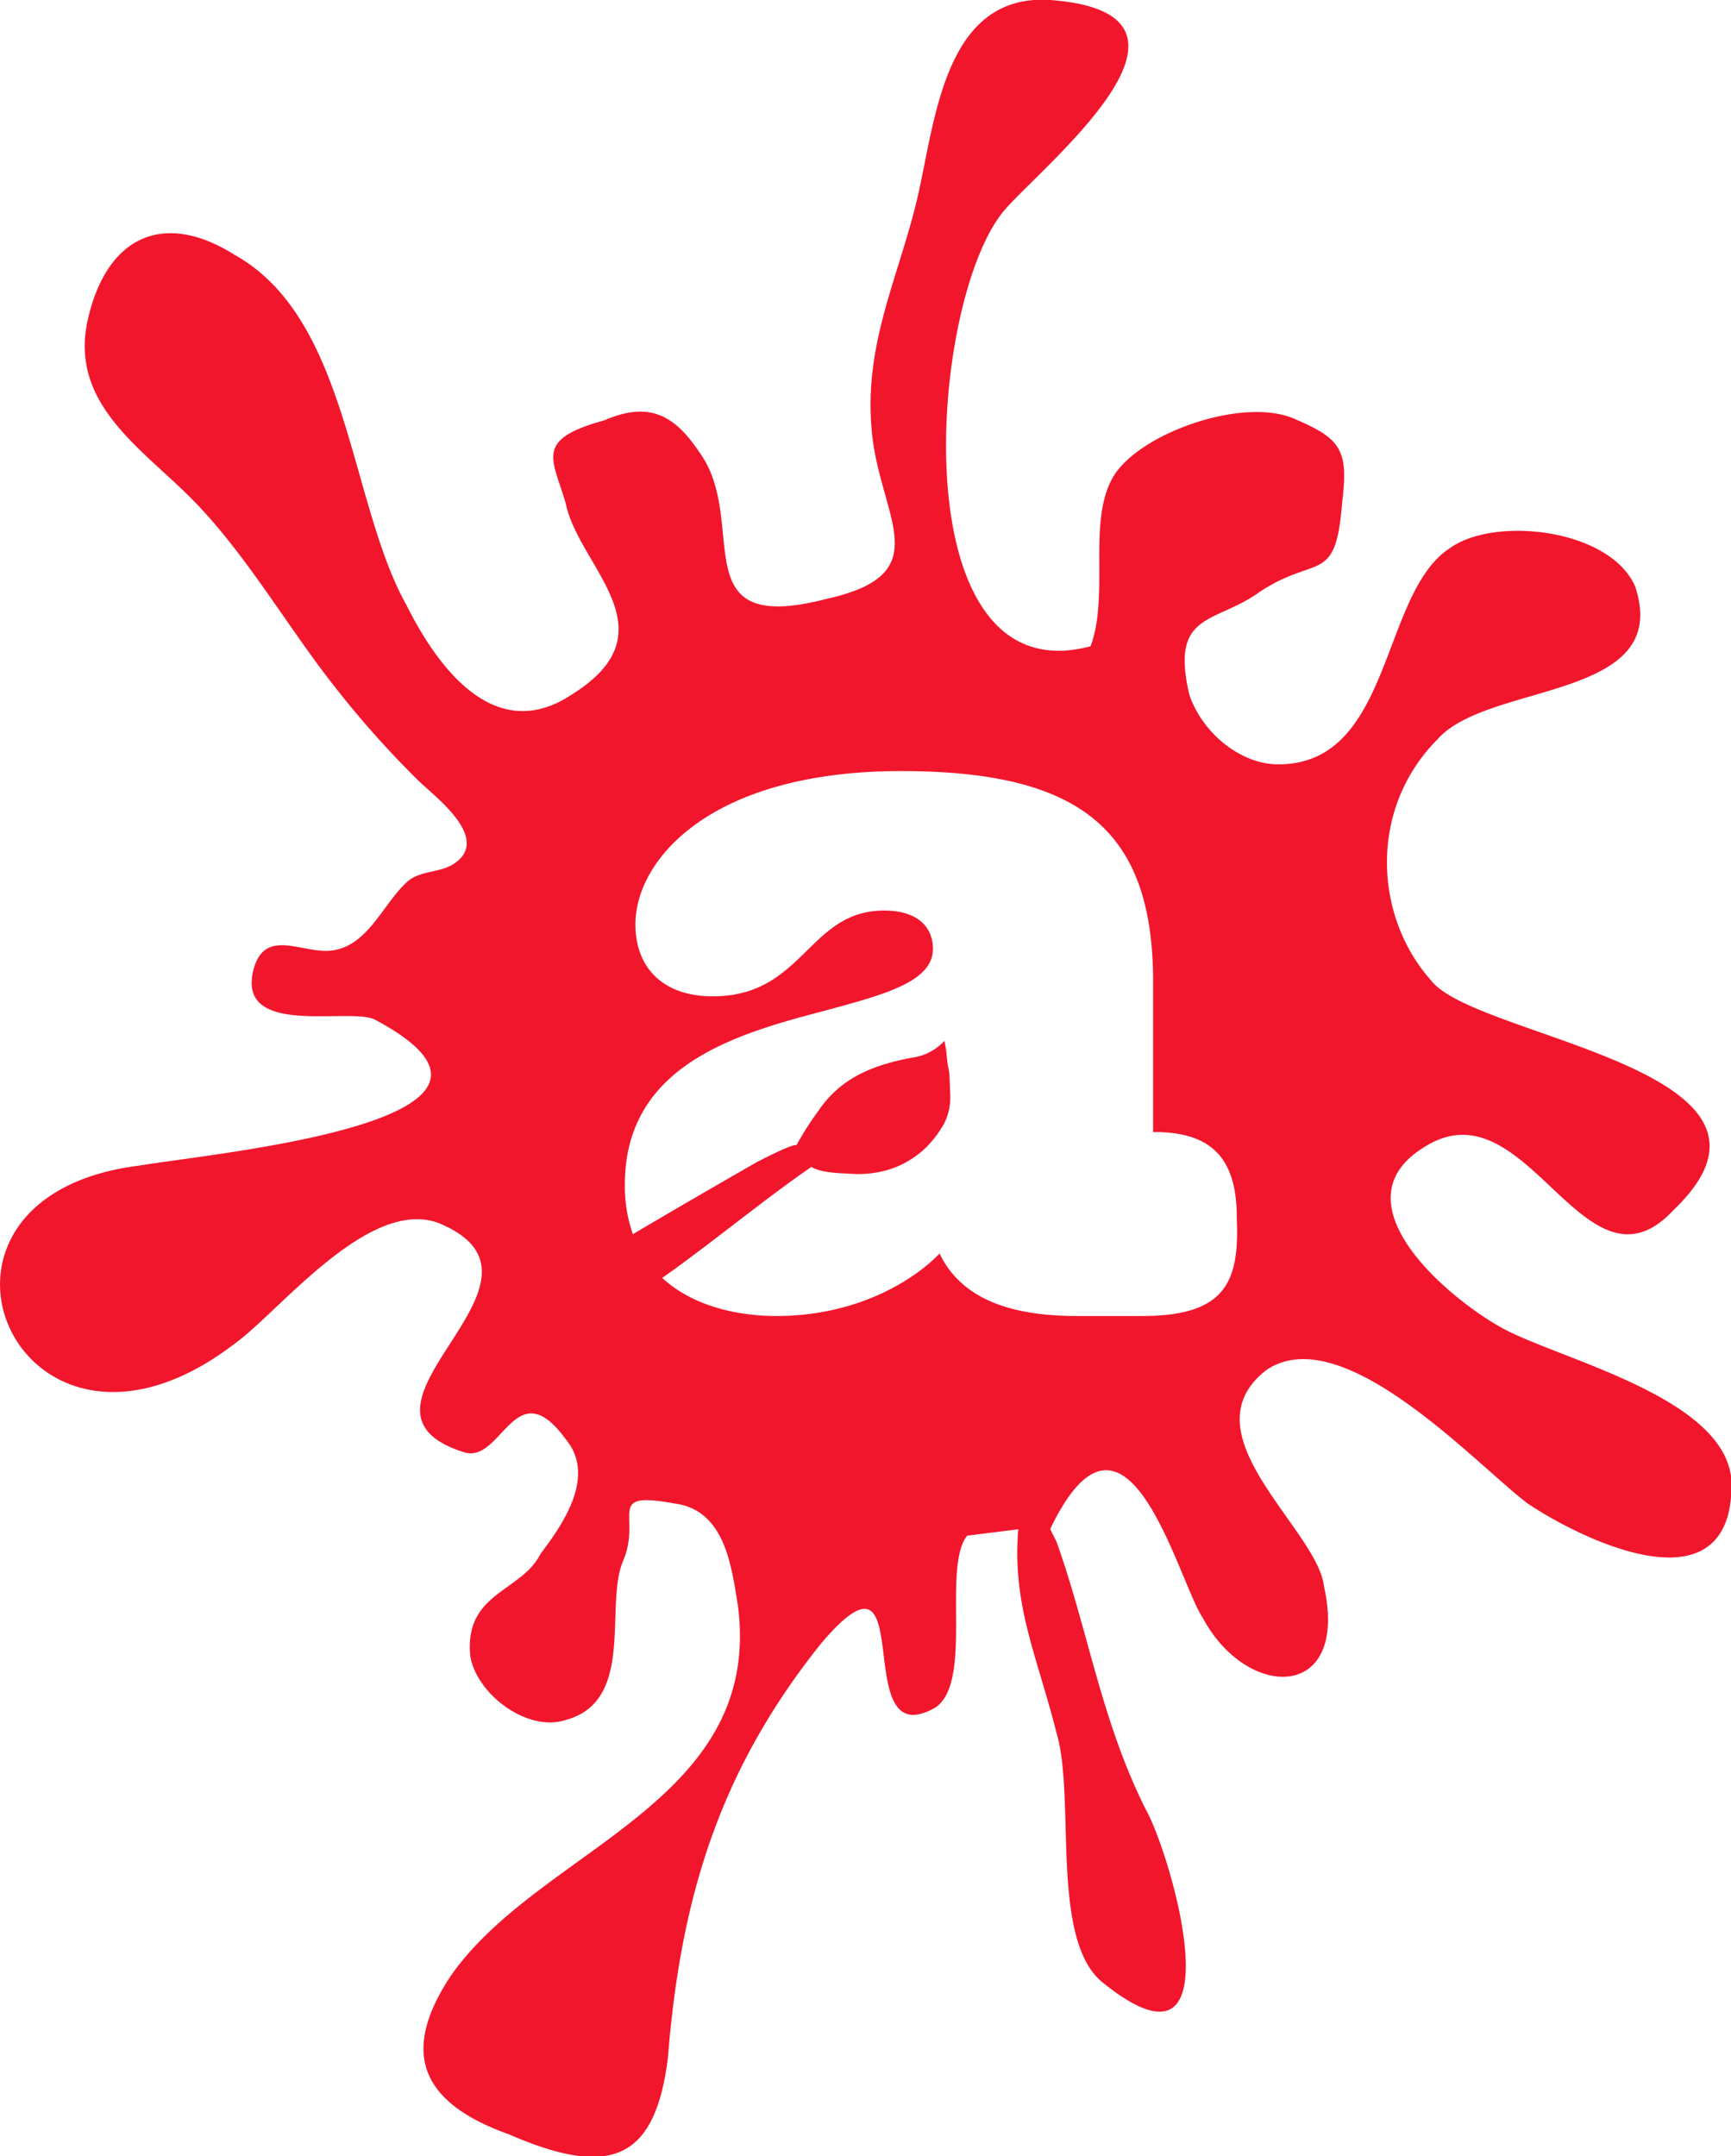 <svg xmlns="http://www.w3.org/2000/svg" id="Layer_1" data-name="Layer 1" viewBox="0 0 237.14 295.4"><defs><style>.cls-1{fill:#f2162c;}</style></defs><path class="cls-1" d="M263.12,214.67c-7-3.49-24.43-17.45-11.34-25.3,14-8.72,21.81,21.81,34,8.72,20.07-19.19-27-23.55-33.15-31.4-7.85-8.73-8.72-23.56.88-33.16,7-7.85,32.27-5.23,27-20.93-3.49-7.86-19.19-9.6-25.3-5.24-9.6,6.11-7.85,29.66-23.56,29.66-5.23,0-10.47-4.36-12.21-9.59-2.62-11.35,3.49-9.6,9.6-14,7.85-5.24,10.46-.87,11.34-12.22.87-7,0-8.72-6.11-11.34-7-3.49-21.81,1.75-25.3,7.85s-.44,16.14-3.05,23.12c-26.18,7-22.25-47.54-11.78-59.76,5.23-6.11,31.41-27,6.11-28.79C185.48,31.46,184.6,49.78,182,60.25s-7,19.19-6.1,30.54c.87,12.21,9.6,20.06-6.11,23.55-20.07,5.23-10.47-10.47-17.45-20.07-3.49-5.23-7-7-13.09-4.36-9.59,2.62-7,5.24-5.23,11.34,1.75,8.73,14.83,17.45.87,26.18-10.47,7-18.32-3.49-22.68-12.22-7.85-14-7.85-39.26-23.56-48C79,61.12,71.19,64.61,68.57,76s7,17.45,14,24.43c7.7,7.7,13.38,17.92,20.18,26.43a131.94,131.94,0,0,0,11.16,12.46c2.28,2.2,9.66,7.68,5.08,11.12-2,1.54-4.9,1-6.75,2.73-3.28,3-5.31,8.73-10.27,9.36-3.94.5-9.06-3.2-10.68,2.46-2.62,9.6,13.09,5.24,16.58,7C134,185.88,86,190.24,75.55,192,40.65,196.35,59,239.1,88.63,216.42c6.11-4.37,18.33-20.07,27.92-16.58,19.2,7.85-15.7,25.3,3.49,31.41,5.24,1.74,7-11.35,14-1.75,4.36,5.24-.87,12.22-3.49,15.71-2.61,5.23-10.47,5.23-9.6,14,.88,5.24,7.86,10.47,13.09,8.73,9.6-2.62,5.23-15.71,7.85-21.81s-2.62-9.6,7-7.85c7,.87,7.85,8.72,8.72,14,3.5,27.05-27,33.16-39.26,50.61-7,10.47-4.36,17.44,7.86,21.81,14,6.1,20.07,3.49,21.81-10.47,1.74-21.81,7-39.26,20.94-56.71,14-16.58,3.49,15.7,15.7,8.72,5.24-3.49.88-19.19,4.36-23.55l7-.87c-.87,10.46,2.62,17.44,5.24,27.91,2.62,8.73-.87,27.92,6.1,34,19.2,15.7,9.6-17.45,6.11-23.56-6.11-12.21-7.85-24.42-12.21-36.64l-.87-1.74c10.46-21.82,17.44,7,20.93,12.21,6.11,11.34,20.07,11.34,16.58-4.36-.87-7.85-19.19-20.94-7.85-29.67,10.47-7,28.79,13.09,35.77,18.33,7.85,5.23,27.92,14.83,27.92-2.62C293.66,224.27,271.85,219,263.12,214.67ZM226,201c0,7.54-2.33,11.6-13.05,11.6h-8.85c-8.27,0-15.67-1.89-18.86-8.56-3.62,3.77-11.45,8.56-22.33,8.56-5.51,0-11.54-1.41-15.67-5.22,6.38-4.47,14-10.79,20.44-15.21,1.33.83,3.74.84,5.27.94a14.93,14.93,0,0,0,5.14-.51,12.78,12.78,0,0,0,5.42-3.22,14.86,14.86,0,0,0,2.34-3.13,7.85,7.85,0,0,0,.85-3.83c0-.16-.12-3.11-.15-3.27-.48-2.32-.17-1.93-.65-4.25a7.34,7.34,0,0,1-4.53,2.32c-5.21,1-9.65,2.72-12.69,7.21a41.94,41.94,0,0,0-3,4.68l-.1.08c-.66-.14-5.15,2.2-5.45,2.37q-8.47,4.84-16.91,9.83a19.89,19.89,0,0,1-1.1-6.77c0-16.54,15.52-20.74,27.7-23.93,8-2.18,14.51-3.92,14.51-8.41,0-2.76-1.89-5.23-6.68-5.23-10.44,0-11,11.75-23.49,11.75-6.82,0-10.59-3.92-10.59-9.86,0-8.85,10.29-21,36.4-21,24.66,0,34.52,8.12,34.52,28.86v20.59c6.67,0,11.46,2.32,11.46,11.61Z" transform="translate(-56.52 -32.3)"></path></svg>